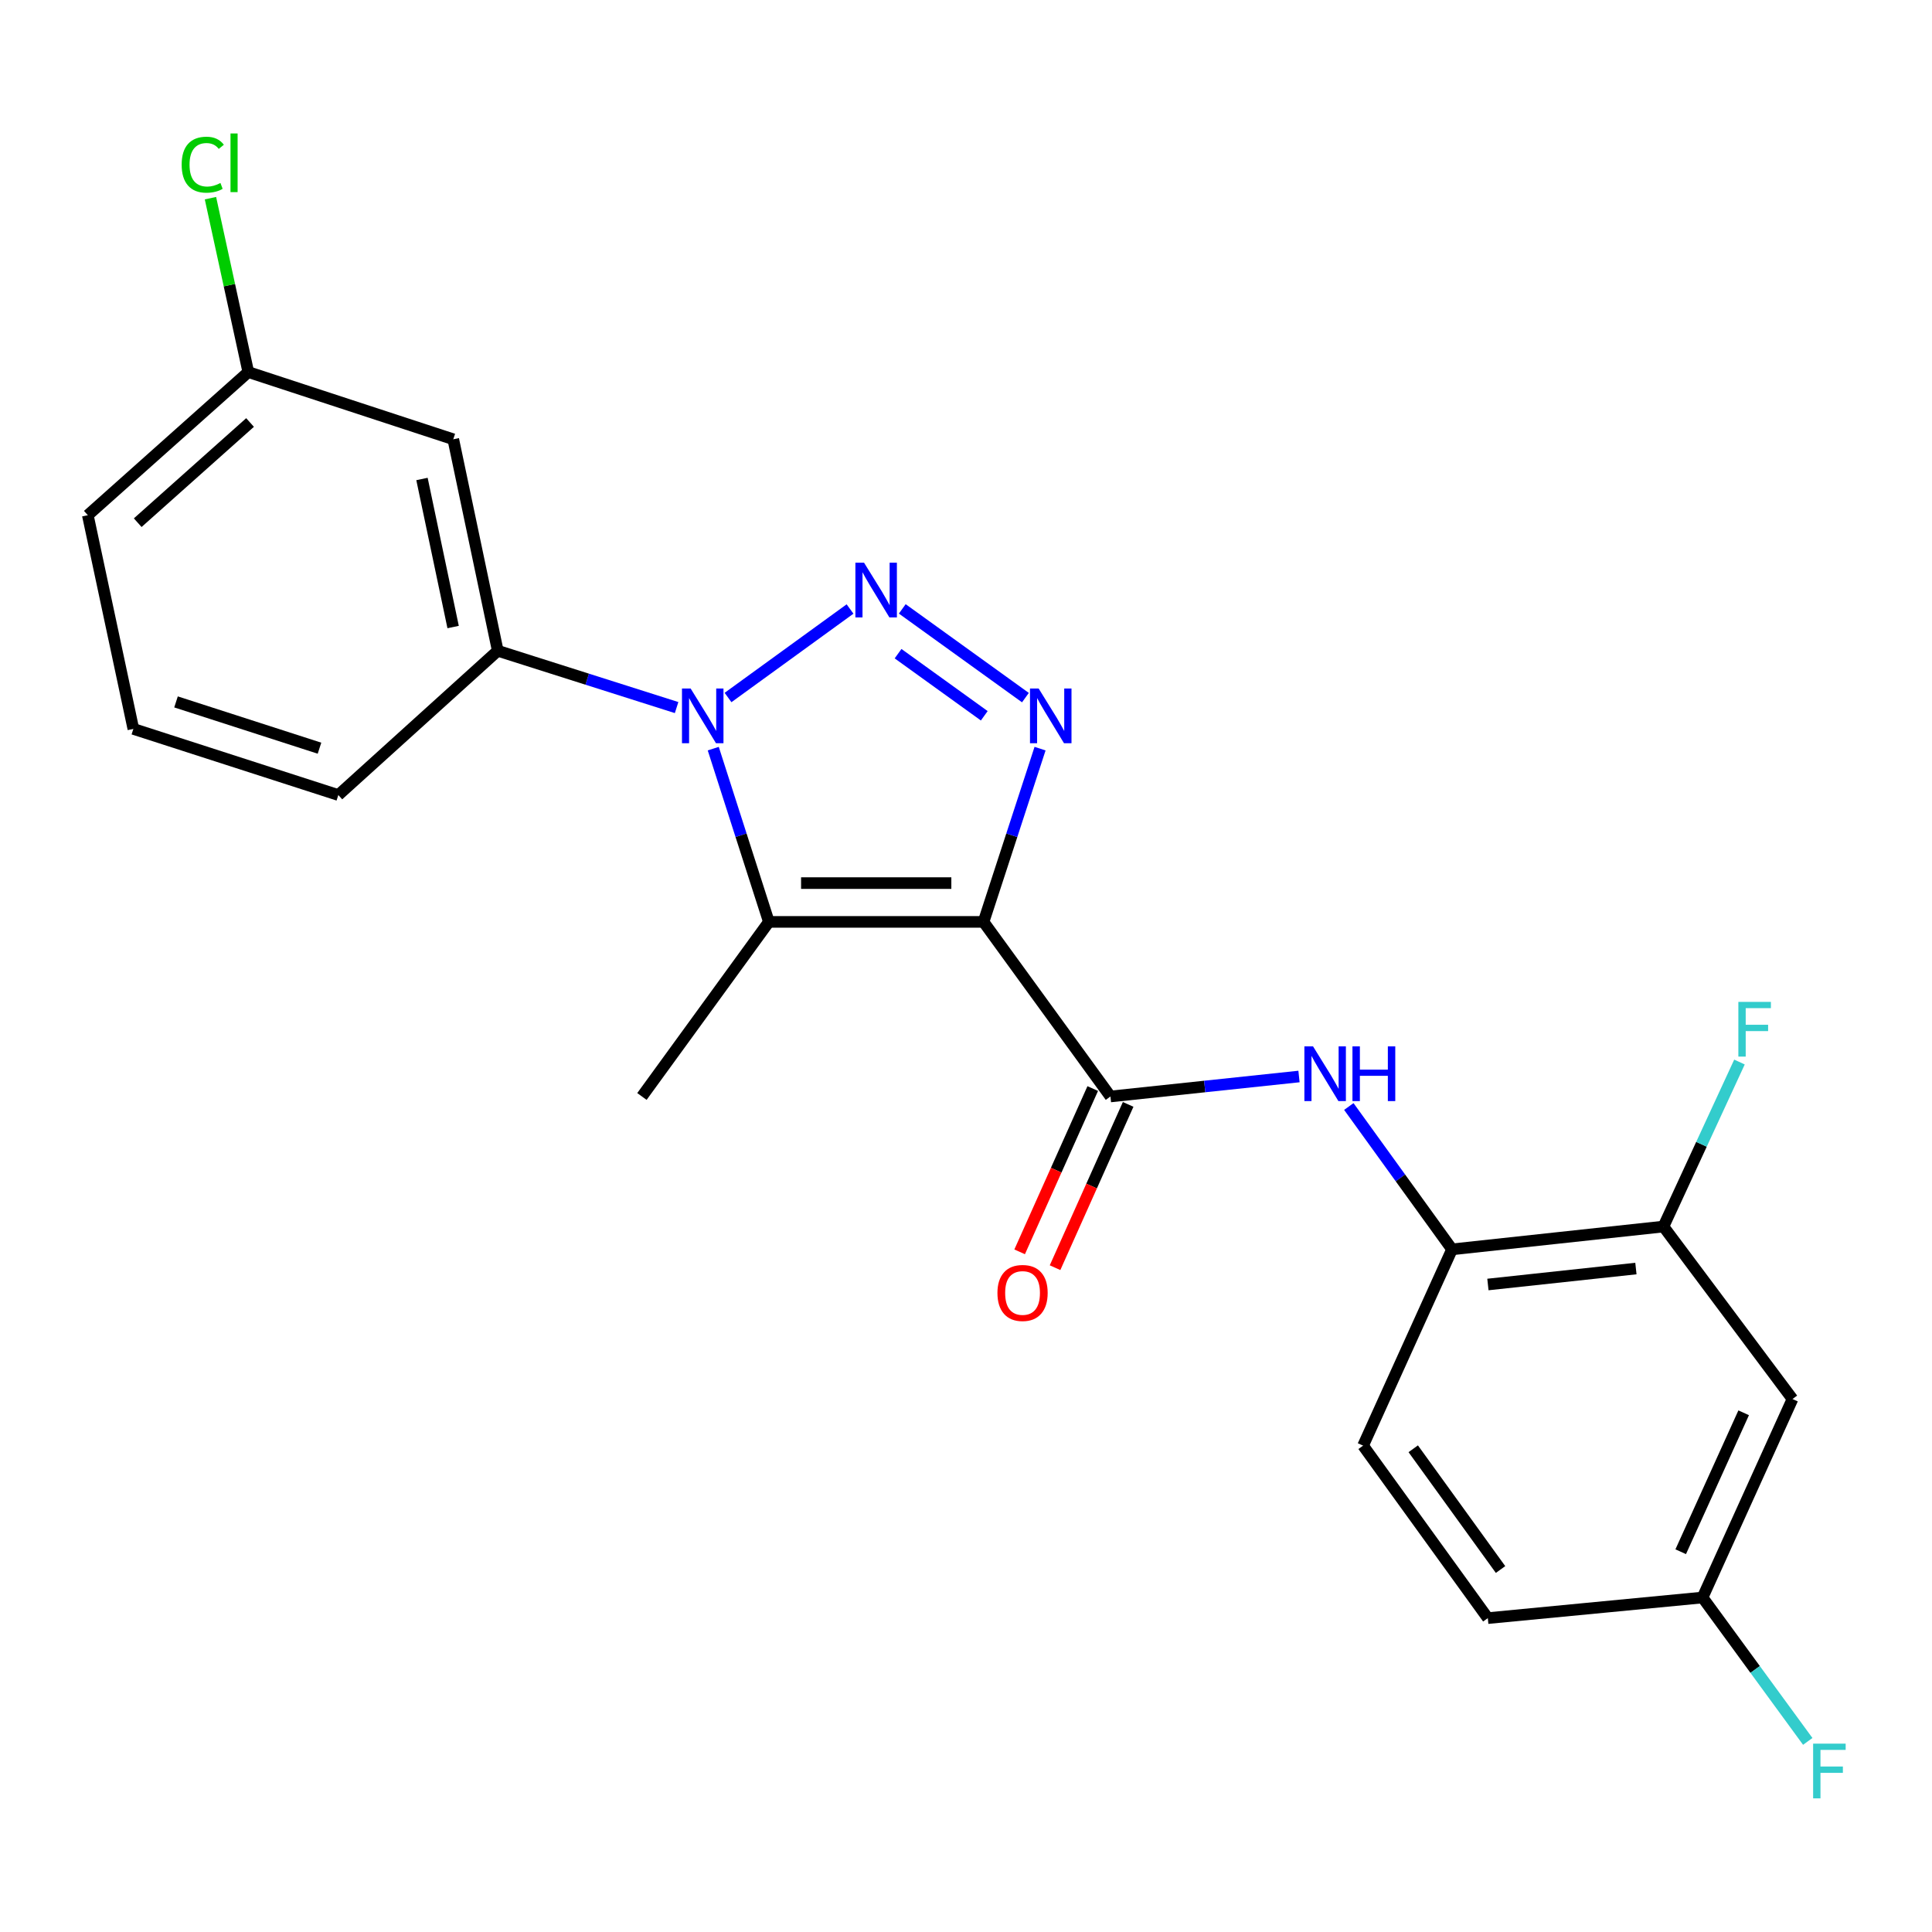 <?xml version='1.0' encoding='iso-8859-1'?>
<svg version='1.1' baseProfile='full'
              xmlns='http://www.w3.org/2000/svg'
                      xmlns:rdkit='http://www.rdkit.org/xml'
                      xmlns:xlink='http://www.w3.org/1999/xlink'
                  xml:space='preserve'
width='1000px' height='1000px' viewBox='0 0 1000 1000'>
<!-- END OF HEADER -->
<rect style='opacity:1.0;fill:#FFFFFF;stroke:none' width='1000' height='1000' x='0' y='0'> </rect>
<path class='bond-2' d='M 509.08,477.17 L 523.706,432.333' style='fill:none;fill-rule:evenodd;stroke:#000000;stroke-width:6px;stroke-linecap:butt;stroke-linejoin:miter;stroke-opacity:1' />
<path class='bond-2' d='M 523.706,432.333 L 538.331,387.496' style='fill:none;fill-rule:evenodd;stroke:#0000FF;stroke-width:6px;stroke-linecap:butt;stroke-linejoin:miter;stroke-opacity:1' />
<path class='bond-3' d='M 509.08,477.17 L 397.968,477.17' style='fill:none;fill-rule:evenodd;stroke:#000000;stroke-width:6px;stroke-linecap:butt;stroke-linejoin:miter;stroke-opacity:1' />
<path class='bond-3' d='M 492.413,457.09 L 414.635,457.09' style='fill:none;fill-rule:evenodd;stroke:#000000;stroke-width:6px;stroke-linecap:butt;stroke-linejoin:miter;stroke-opacity:1' />
<path class='bond-4' d='M 509.08,477.17 L 574.766,567.533' style='fill:none;fill-rule:evenodd;stroke:#000000;stroke-width:6px;stroke-linecap:butt;stroke-linejoin:miter;stroke-opacity:1' />
<path class='bond-0' d='M 467.015,315.16 L 530.756,361.087' style='fill:none;fill-rule:evenodd;stroke:#0000FF;stroke-width:6px;stroke-linecap:butt;stroke-linejoin:miter;stroke-opacity:1' />
<path class='bond-0' d='M 464.838,338.341 L 509.456,370.49' style='fill:none;fill-rule:evenodd;stroke:#0000FF;stroke-width:6px;stroke-linecap:butt;stroke-linejoin:miter;stroke-opacity:1' />
<path class='bond-23' d='M 439.978,315.217 L 376.826,361.032' style='fill:none;fill-rule:evenodd;stroke:#0000FF;stroke-width:6px;stroke-linecap:butt;stroke-linejoin:miter;stroke-opacity:1' />
<path class='bond-1' d='M 369.176,387.491 L 383.572,432.331' style='fill:none;fill-rule:evenodd;stroke:#0000FF;stroke-width:6px;stroke-linecap:butt;stroke-linejoin:miter;stroke-opacity:1' />
<path class='bond-1' d='M 383.572,432.331 L 397.968,477.17' style='fill:none;fill-rule:evenodd;stroke:#000000;stroke-width:6px;stroke-linecap:butt;stroke-linejoin:miter;stroke-opacity:1' />
<path class='bond-6' d='M 350.208,366.237 L 303.923,351.539' style='fill:none;fill-rule:evenodd;stroke:#0000FF;stroke-width:6px;stroke-linecap:butt;stroke-linejoin:miter;stroke-opacity:1' />
<path class='bond-6' d='M 303.923,351.539 L 257.639,336.841' style='fill:none;fill-rule:evenodd;stroke:#000000;stroke-width:6px;stroke-linecap:butt;stroke-linejoin:miter;stroke-opacity:1' />
<path class='bond-15' d='M 397.968,477.17 L 332.26,567.533' style='fill:none;fill-rule:evenodd;stroke:#000000;stroke-width:6px;stroke-linecap:butt;stroke-linejoin:miter;stroke-opacity:1' />
<path class='bond-5' d='M 574.766,567.533 L 623.561,562.365' style='fill:none;fill-rule:evenodd;stroke:#000000;stroke-width:6px;stroke-linecap:butt;stroke-linejoin:miter;stroke-opacity:1' />
<path class='bond-5' d='M 623.561,562.365 L 672.356,557.197' style='fill:none;fill-rule:evenodd;stroke:#0000FF;stroke-width:6px;stroke-linecap:butt;stroke-linejoin:miter;stroke-opacity:1' />
<path class='bond-11' d='M 565.602,563.43 L 546.684,605.688' style='fill:none;fill-rule:evenodd;stroke:#000000;stroke-width:6px;stroke-linecap:butt;stroke-linejoin:miter;stroke-opacity:1' />
<path class='bond-11' d='M 546.684,605.688 L 527.766,647.945' style='fill:none;fill-rule:evenodd;stroke:#FF0000;stroke-width:6px;stroke-linecap:butt;stroke-linejoin:miter;stroke-opacity:1' />
<path class='bond-11' d='M 583.93,571.635 L 565.012,613.893' style='fill:none;fill-rule:evenodd;stroke:#000000;stroke-width:6px;stroke-linecap:butt;stroke-linejoin:miter;stroke-opacity:1' />
<path class='bond-11' d='M 565.012,613.893 L 546.093,656.15' style='fill:none;fill-rule:evenodd;stroke:#FF0000;stroke-width:6px;stroke-linecap:butt;stroke-linejoin:miter;stroke-opacity:1' />
<path class='bond-7' d='M 698.148,572.727 L 724.861,609.694' style='fill:none;fill-rule:evenodd;stroke:#0000FF;stroke-width:6px;stroke-linecap:butt;stroke-linejoin:miter;stroke-opacity:1' />
<path class='bond-7' d='M 724.861,609.694 L 751.575,646.661' style='fill:none;fill-rule:evenodd;stroke:#000000;stroke-width:6px;stroke-linecap:butt;stroke-linejoin:miter;stroke-opacity:1' />
<path class='bond-9' d='M 257.639,336.841 L 234.613,227.369' style='fill:none;fill-rule:evenodd;stroke:#000000;stroke-width:6px;stroke-linecap:butt;stroke-linejoin:miter;stroke-opacity:1' />
<path class='bond-9' d='M 234.534,324.553 L 218.416,247.923' style='fill:none;fill-rule:evenodd;stroke:#000000;stroke-width:6px;stroke-linecap:butt;stroke-linejoin:miter;stroke-opacity:1' />
<path class='bond-20' d='M 257.639,336.841 L 175.119,411.507' style='fill:none;fill-rule:evenodd;stroke:#000000;stroke-width:6px;stroke-linecap:butt;stroke-linejoin:miter;stroke-opacity:1' />
<path class='bond-8' d='M 751.575,646.661 L 861.003,634.858' style='fill:none;fill-rule:evenodd;stroke:#000000;stroke-width:6px;stroke-linecap:butt;stroke-linejoin:miter;stroke-opacity:1' />
<path class='bond-8' d='M 770.142,664.855 L 846.742,656.593' style='fill:none;fill-rule:evenodd;stroke:#000000;stroke-width:6px;stroke-linecap:butt;stroke-linejoin:miter;stroke-opacity:1' />
<path class='bond-12' d='M 751.575,646.661 L 705.535,748.257' style='fill:none;fill-rule:evenodd;stroke:#000000;stroke-width:6px;stroke-linecap:butt;stroke-linejoin:miter;stroke-opacity:1' />
<path class='bond-10' d='M 861.003,634.858 L 927.793,724.138' style='fill:none;fill-rule:evenodd;stroke:#000000;stroke-width:6px;stroke-linecap:butt;stroke-linejoin:miter;stroke-opacity:1' />
<path class='bond-16' d='M 861.003,634.858 L 880.676,592.284' style='fill:none;fill-rule:evenodd;stroke:#000000;stroke-width:6px;stroke-linecap:butt;stroke-linejoin:miter;stroke-opacity:1' />
<path class='bond-16' d='M 880.676,592.284 L 900.349,549.71' style='fill:none;fill-rule:evenodd;stroke:#33CCCC;stroke-width:6px;stroke-linecap:butt;stroke-linejoin:miter;stroke-opacity:1' />
<path class='bond-14' d='M 234.613,227.369 L 128.521,192.585' style='fill:none;fill-rule:evenodd;stroke:#000000;stroke-width:6px;stroke-linecap:butt;stroke-linejoin:miter;stroke-opacity:1' />
<path class='bond-24' d='M 927.793,724.138 L 881.239,826.872' style='fill:none;fill-rule:evenodd;stroke:#000000;stroke-width:6px;stroke-linecap:butt;stroke-linejoin:miter;stroke-opacity:1' />
<path class='bond-24' d='M 902.519,731.26 L 869.932,803.174' style='fill:none;fill-rule:evenodd;stroke:#000000;stroke-width:6px;stroke-linecap:butt;stroke-linejoin:miter;stroke-opacity:1' />
<path class='bond-17' d='M 705.535,748.257 L 770.094,837.537' style='fill:none;fill-rule:evenodd;stroke:#000000;stroke-width:6px;stroke-linecap:butt;stroke-linejoin:miter;stroke-opacity:1' />
<path class='bond-17' d='M 731.491,749.883 L 776.682,812.379' style='fill:none;fill-rule:evenodd;stroke:#000000;stroke-width:6px;stroke-linecap:butt;stroke-linejoin:miter;stroke-opacity:1' />
<path class='bond-13' d='M 881.239,826.872 L 770.094,837.537' style='fill:none;fill-rule:evenodd;stroke:#000000;stroke-width:6px;stroke-linecap:butt;stroke-linejoin:miter;stroke-opacity:1' />
<path class='bond-18' d='M 881.239,826.872 L 908.465,864.109' style='fill:none;fill-rule:evenodd;stroke:#000000;stroke-width:6px;stroke-linecap:butt;stroke-linejoin:miter;stroke-opacity:1' />
<path class='bond-18' d='M 908.465,864.109 L 935.691,901.346' style='fill:none;fill-rule:evenodd;stroke:#33CCCC;stroke-width:6px;stroke-linecap:butt;stroke-linejoin:miter;stroke-opacity:1' />
<path class='bond-19' d='M 128.521,192.585 L 118.727,147.579' style='fill:none;fill-rule:evenodd;stroke:#000000;stroke-width:6px;stroke-linecap:butt;stroke-linejoin:miter;stroke-opacity:1' />
<path class='bond-19' d='M 118.727,147.579 L 108.933,102.573' style='fill:none;fill-rule:evenodd;stroke:#00CC00;stroke-width:6px;stroke-linecap:butt;stroke-linejoin:miter;stroke-opacity:1' />
<path class='bond-25' d='M 128.521,192.585 L 45.455,266.671' style='fill:none;fill-rule:evenodd;stroke:#000000;stroke-width:6px;stroke-linecap:butt;stroke-linejoin:miter;stroke-opacity:1' />
<path class='bond-25' d='M 129.427,218.684 L 71.28,270.544' style='fill:none;fill-rule:evenodd;stroke:#000000;stroke-width:6px;stroke-linecap:butt;stroke-linejoin:miter;stroke-opacity:1' />
<path class='bond-21' d='M 175.119,411.507 L 69.027,377.281' style='fill:none;fill-rule:evenodd;stroke:#000000;stroke-width:6px;stroke-linecap:butt;stroke-linejoin:miter;stroke-opacity:1' />
<path class='bond-21' d='M 165.37,387.262 L 91.106,363.304' style='fill:none;fill-rule:evenodd;stroke:#000000;stroke-width:6px;stroke-linecap:butt;stroke-linejoin:miter;stroke-opacity:1' />
<path class='bond-22' d='M 69.027,377.281 L 45.455,266.671' style='fill:none;fill-rule:evenodd;stroke:#000000;stroke-width:6px;stroke-linecap:butt;stroke-linejoin:miter;stroke-opacity:1' />
<path  class='atom-1' d='M 447.231 291.255
L 456.511 306.255
Q 457.431 307.735, 458.911 310.415
Q 460.391 313.095, 460.471 313.255
L 460.471 291.255
L 464.231 291.255
L 464.231 319.575
L 460.351 319.575
L 450.391 303.175
Q 449.231 301.255, 447.991 299.055
Q 446.791 296.855, 446.431 296.175
L 446.431 319.575
L 442.751 319.575
L 442.751 291.255
L 447.231 291.255
' fill='#0000FF'/>
<path  class='atom-2' d='M 357.471 356.371
L 366.751 371.371
Q 367.671 372.851, 369.151 375.531
Q 370.631 378.211, 370.711 378.371
L 370.711 356.371
L 374.471 356.371
L 374.471 384.691
L 370.591 384.691
L 360.631 368.291
Q 359.471 366.371, 358.231 364.171
Q 357.031 361.971, 356.671 361.291
L 356.671 384.691
L 352.991 384.691
L 352.991 356.371
L 357.471 356.371
' fill='#0000FF'/>
<path  class='atom-3' d='M 537.604 356.371
L 546.884 371.371
Q 547.804 372.851, 549.284 375.531
Q 550.764 378.211, 550.844 378.371
L 550.844 356.371
L 554.604 356.371
L 554.604 384.691
L 550.724 384.691
L 540.764 368.291
Q 539.604 366.371, 538.364 364.171
Q 537.164 361.971, 536.804 361.291
L 536.804 384.691
L 533.124 384.691
L 533.124 356.371
L 537.604 356.371
' fill='#0000FF'/>
<path  class='atom-6' d='M 679.629 541.603
L 688.909 556.603
Q 689.829 558.083, 691.309 560.763
Q 692.789 563.443, 692.869 563.603
L 692.869 541.603
L 696.629 541.603
L 696.629 569.923
L 692.749 569.923
L 682.789 553.523
Q 681.629 551.603, 680.389 549.403
Q 679.189 547.203, 678.829 546.523
L 678.829 569.923
L 675.149 569.923
L 675.149 541.603
L 679.629 541.603
' fill='#0000FF'/>
<path  class='atom-6' d='M 700.029 541.603
L 703.869 541.603
L 703.869 553.643
L 718.349 553.643
L 718.349 541.603
L 722.189 541.603
L 722.189 569.923
L 718.349 569.923
L 718.349 556.843
L 703.869 556.843
L 703.869 569.923
L 700.029 569.923
L 700.029 541.603
' fill='#0000FF'/>
<path  class='atom-12' d='M 516.272 669.231
Q 516.272 662.431, 519.632 658.631
Q 522.992 654.831, 529.272 654.831
Q 535.552 654.831, 538.912 658.631
Q 542.272 662.431, 542.272 669.231
Q 542.272 676.111, 538.872 680.031
Q 535.472 683.911, 529.272 683.911
Q 523.032 683.911, 519.632 680.031
Q 516.272 676.151, 516.272 669.231
M 529.272 680.711
Q 533.592 680.711, 535.912 677.831
Q 538.272 674.911, 538.272 669.231
Q 538.272 663.671, 535.912 660.871
Q 533.592 658.031, 529.272 658.031
Q 524.952 658.031, 522.592 660.831
Q 520.272 663.631, 520.272 669.231
Q 520.272 674.951, 522.592 677.831
Q 524.952 680.711, 529.272 680.711
' fill='#FF0000'/>
<path  class='atom-17' d='M 899.772 518.577
L 916.612 518.577
L 916.612 521.817
L 903.572 521.817
L 903.572 530.417
L 915.172 530.417
L 915.172 533.697
L 903.572 533.697
L 903.572 546.897
L 899.772 546.897
L 899.772 518.577
' fill='#33CCCC'/>
<path  class='atom-19' d='M 938.471 902.506
L 955.311 902.506
L 955.311 905.746
L 942.271 905.746
L 942.271 914.346
L 953.871 914.346
L 953.871 917.626
L 942.271 917.626
L 942.271 930.826
L 938.471 930.826
L 938.471 902.506
' fill='#33CCCC'/>
<path  class='atom-20' d='M 94.029 85.241
Q 94.029 78.201, 97.309 74.521
Q 100.629 70.801, 106.909 70.801
Q 112.749 70.801, 115.869 74.921
L 113.229 77.081
Q 110.949 74.081, 106.909 74.081
Q 102.629 74.081, 100.349 76.961
Q 98.109 79.801, 98.109 85.241
Q 98.109 90.841, 100.429 93.721
Q 102.789 96.601, 107.349 96.601
Q 110.469 96.601, 114.109 94.721
L 115.229 97.721
Q 113.749 98.681, 111.509 99.241
Q 109.269 99.801, 106.789 99.801
Q 100.629 99.801, 97.309 96.041
Q 94.029 92.281, 94.029 85.241
' fill='#00CC00'/>
<path  class='atom-20' d='M 119.309 69.081
L 122.989 69.081
L 122.989 99.441
L 119.309 99.441
L 119.309 69.081
' fill='#00CC00'/>
</svg>
